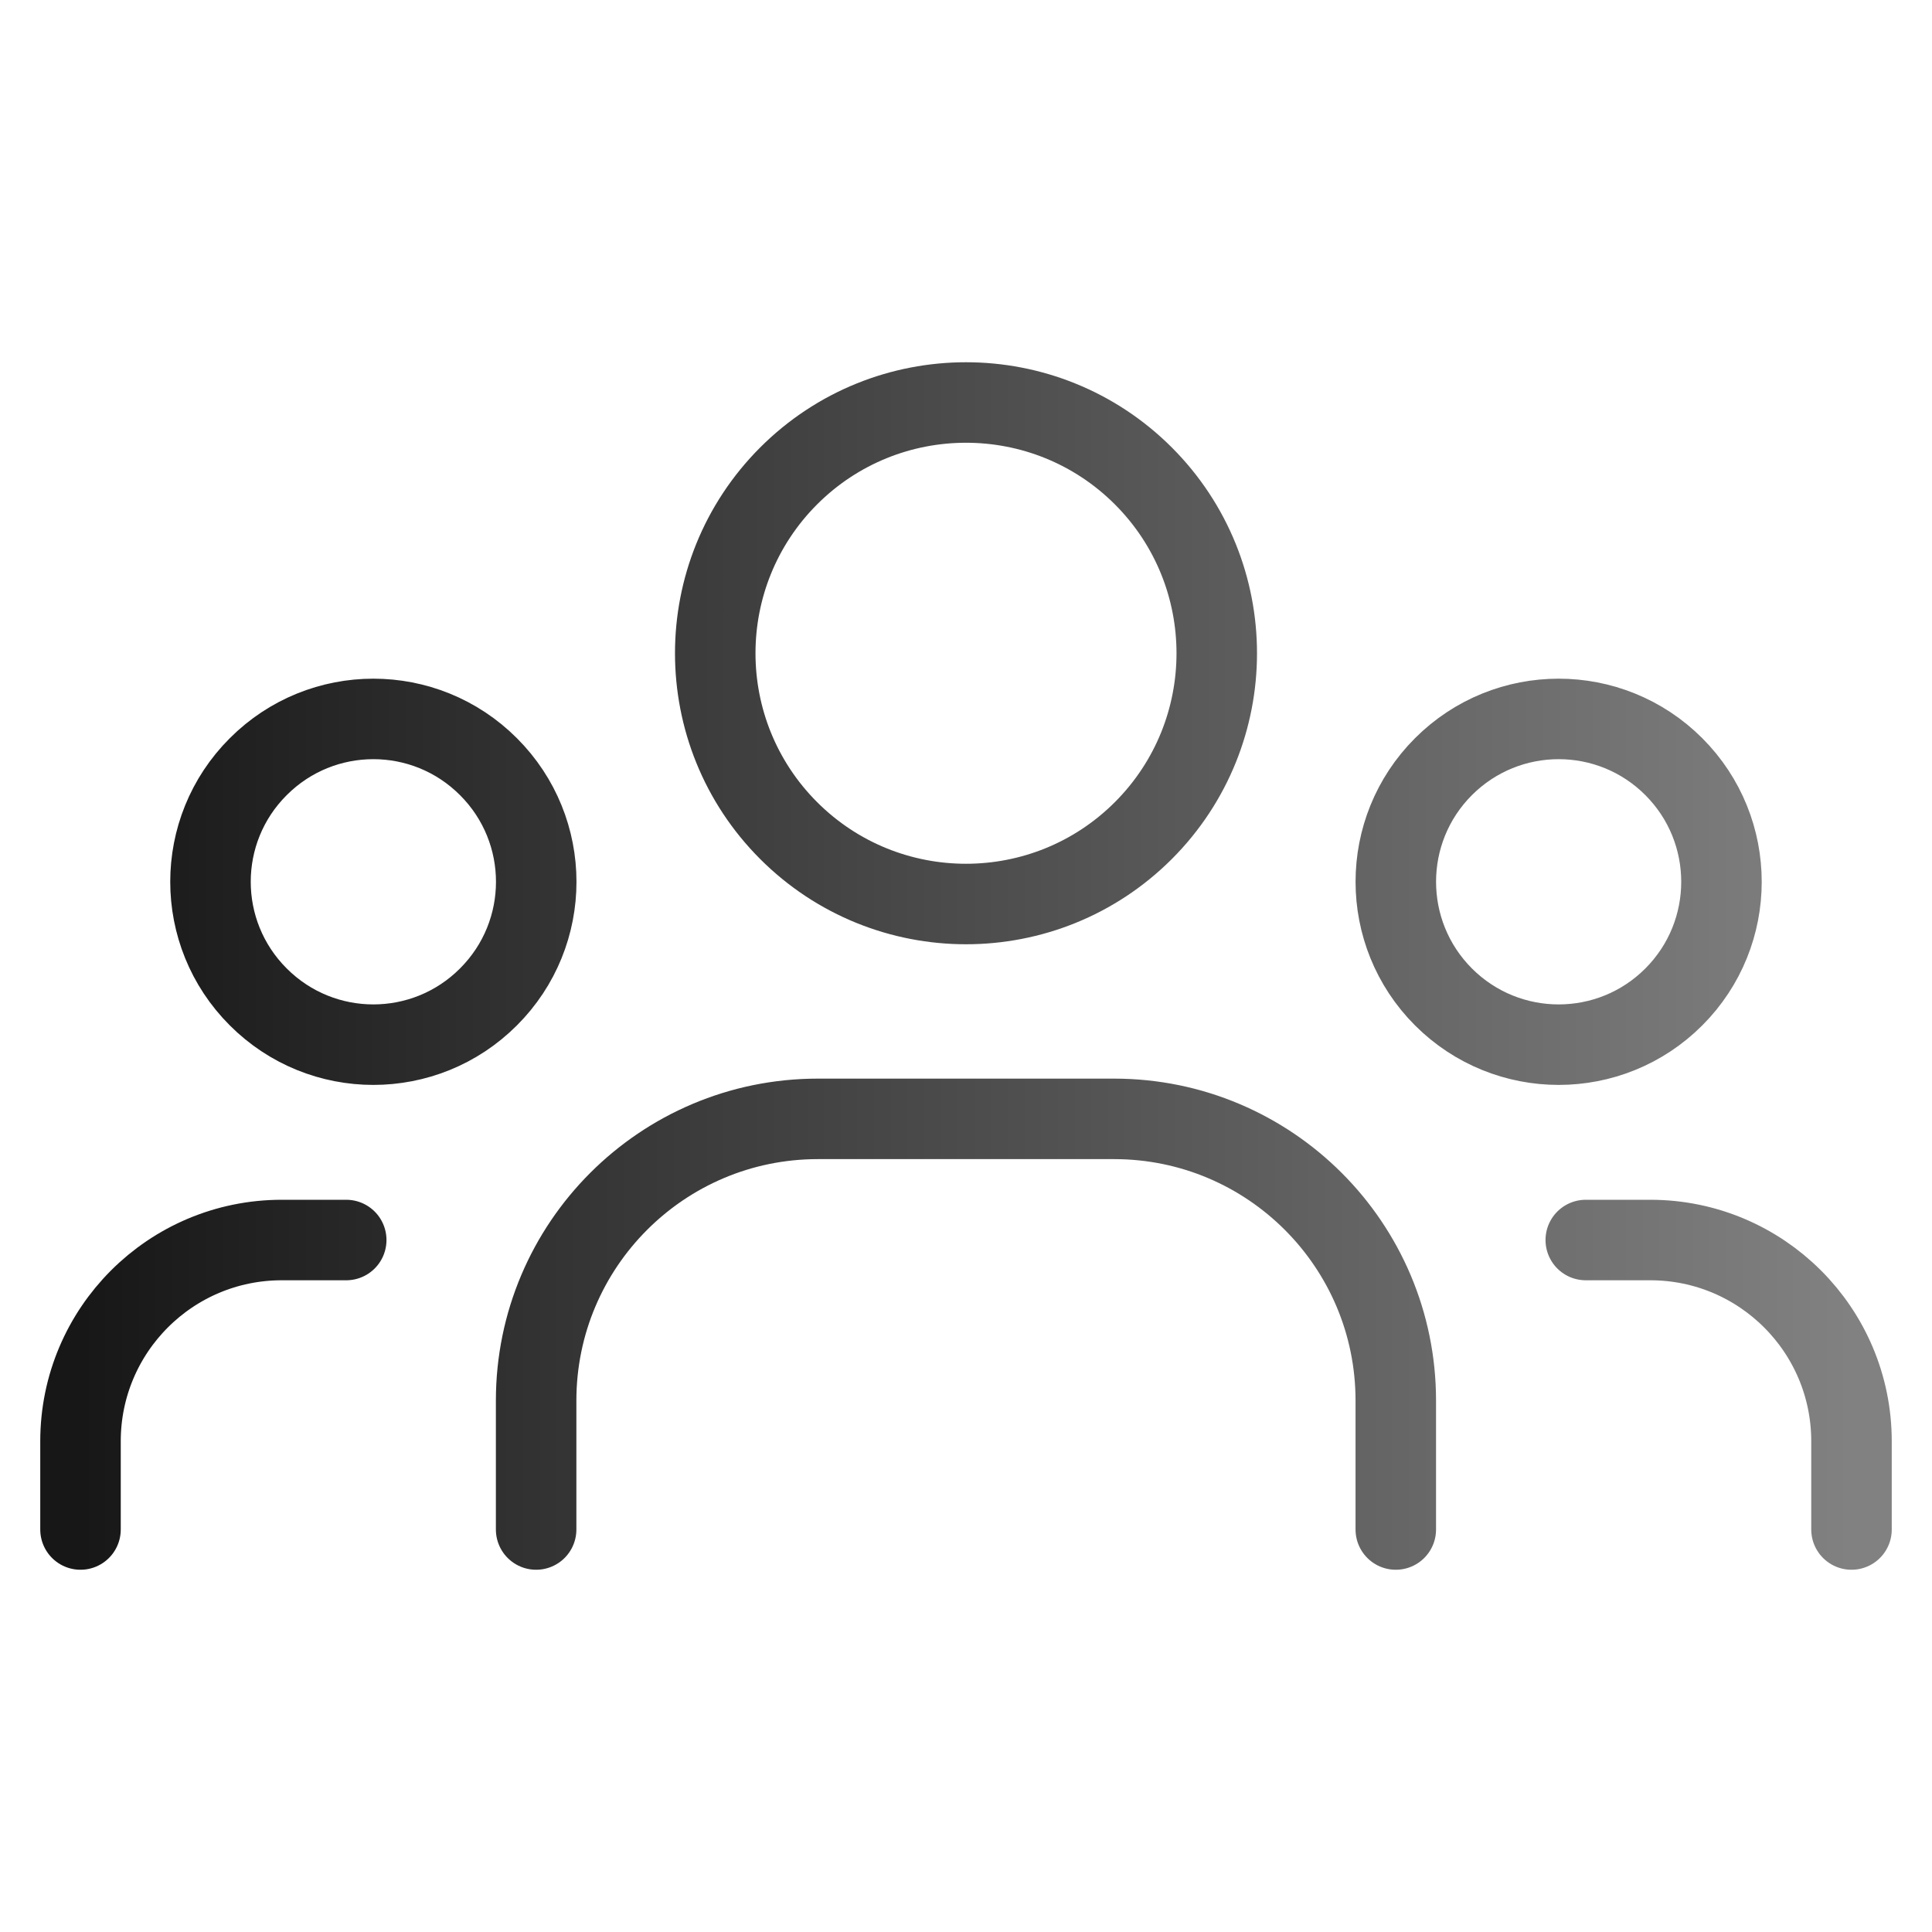 <svg width="24" height="24" viewBox="0 0 24 24" fill="none" xmlns="http://www.w3.org/2000/svg">
<g clip-path="url(#clip0_355_877)">
<path d="M23 19V17.904C23 16.523 21.881 15.404 20.5 15.404H19.699M1 19V17.904C1 16.523 2.119 15.404 3.5 15.404H4.301M17.339 19V17.399C17.339 15.466 15.772 13.899 13.839 13.899H10.16C8.227 13.899 6.66 15.466 6.66 17.399V19M20.793 9.524C21.582 10.314 21.582 11.594 20.793 12.384C20.003 13.175 18.722 13.175 17.931 12.384C17.142 11.594 17.142 10.313 17.931 9.524C18.722 8.733 20.003 8.733 20.793 9.524ZM14.203 5.912C15.419 7.129 15.419 9.101 14.203 10.318C12.986 11.534 11.014 11.534 9.797 10.318C8.581 9.101 8.581 7.129 9.797 5.912C11.014 4.696 12.986 4.696 14.203 5.912ZM6.068 9.524C6.859 10.314 6.859 11.594 6.068 12.384C5.278 13.175 3.998 13.175 3.208 12.384C2.417 11.594 2.417 10.313 3.208 9.524C3.998 8.733 5.278 8.733 6.068 9.524Z" stroke="url(#paint0_linear_355_877)" stroke-linecap="round" stroke-linejoin="round"/>
</g>
<defs>
<linearGradient id="paint0_linear_355_877" x1="1" y1="12" x2="23" y2="12" gradientUnits="userSpaceOnUse">
<stop stop-color="#171717"/>
<stop offset="1" stop-color="#818181"/>
</linearGradient>
<clipPath id="clip0_355_877">
<rect width="24" height="24" fill="white"/>
</clipPath>
</defs>
</svg>
